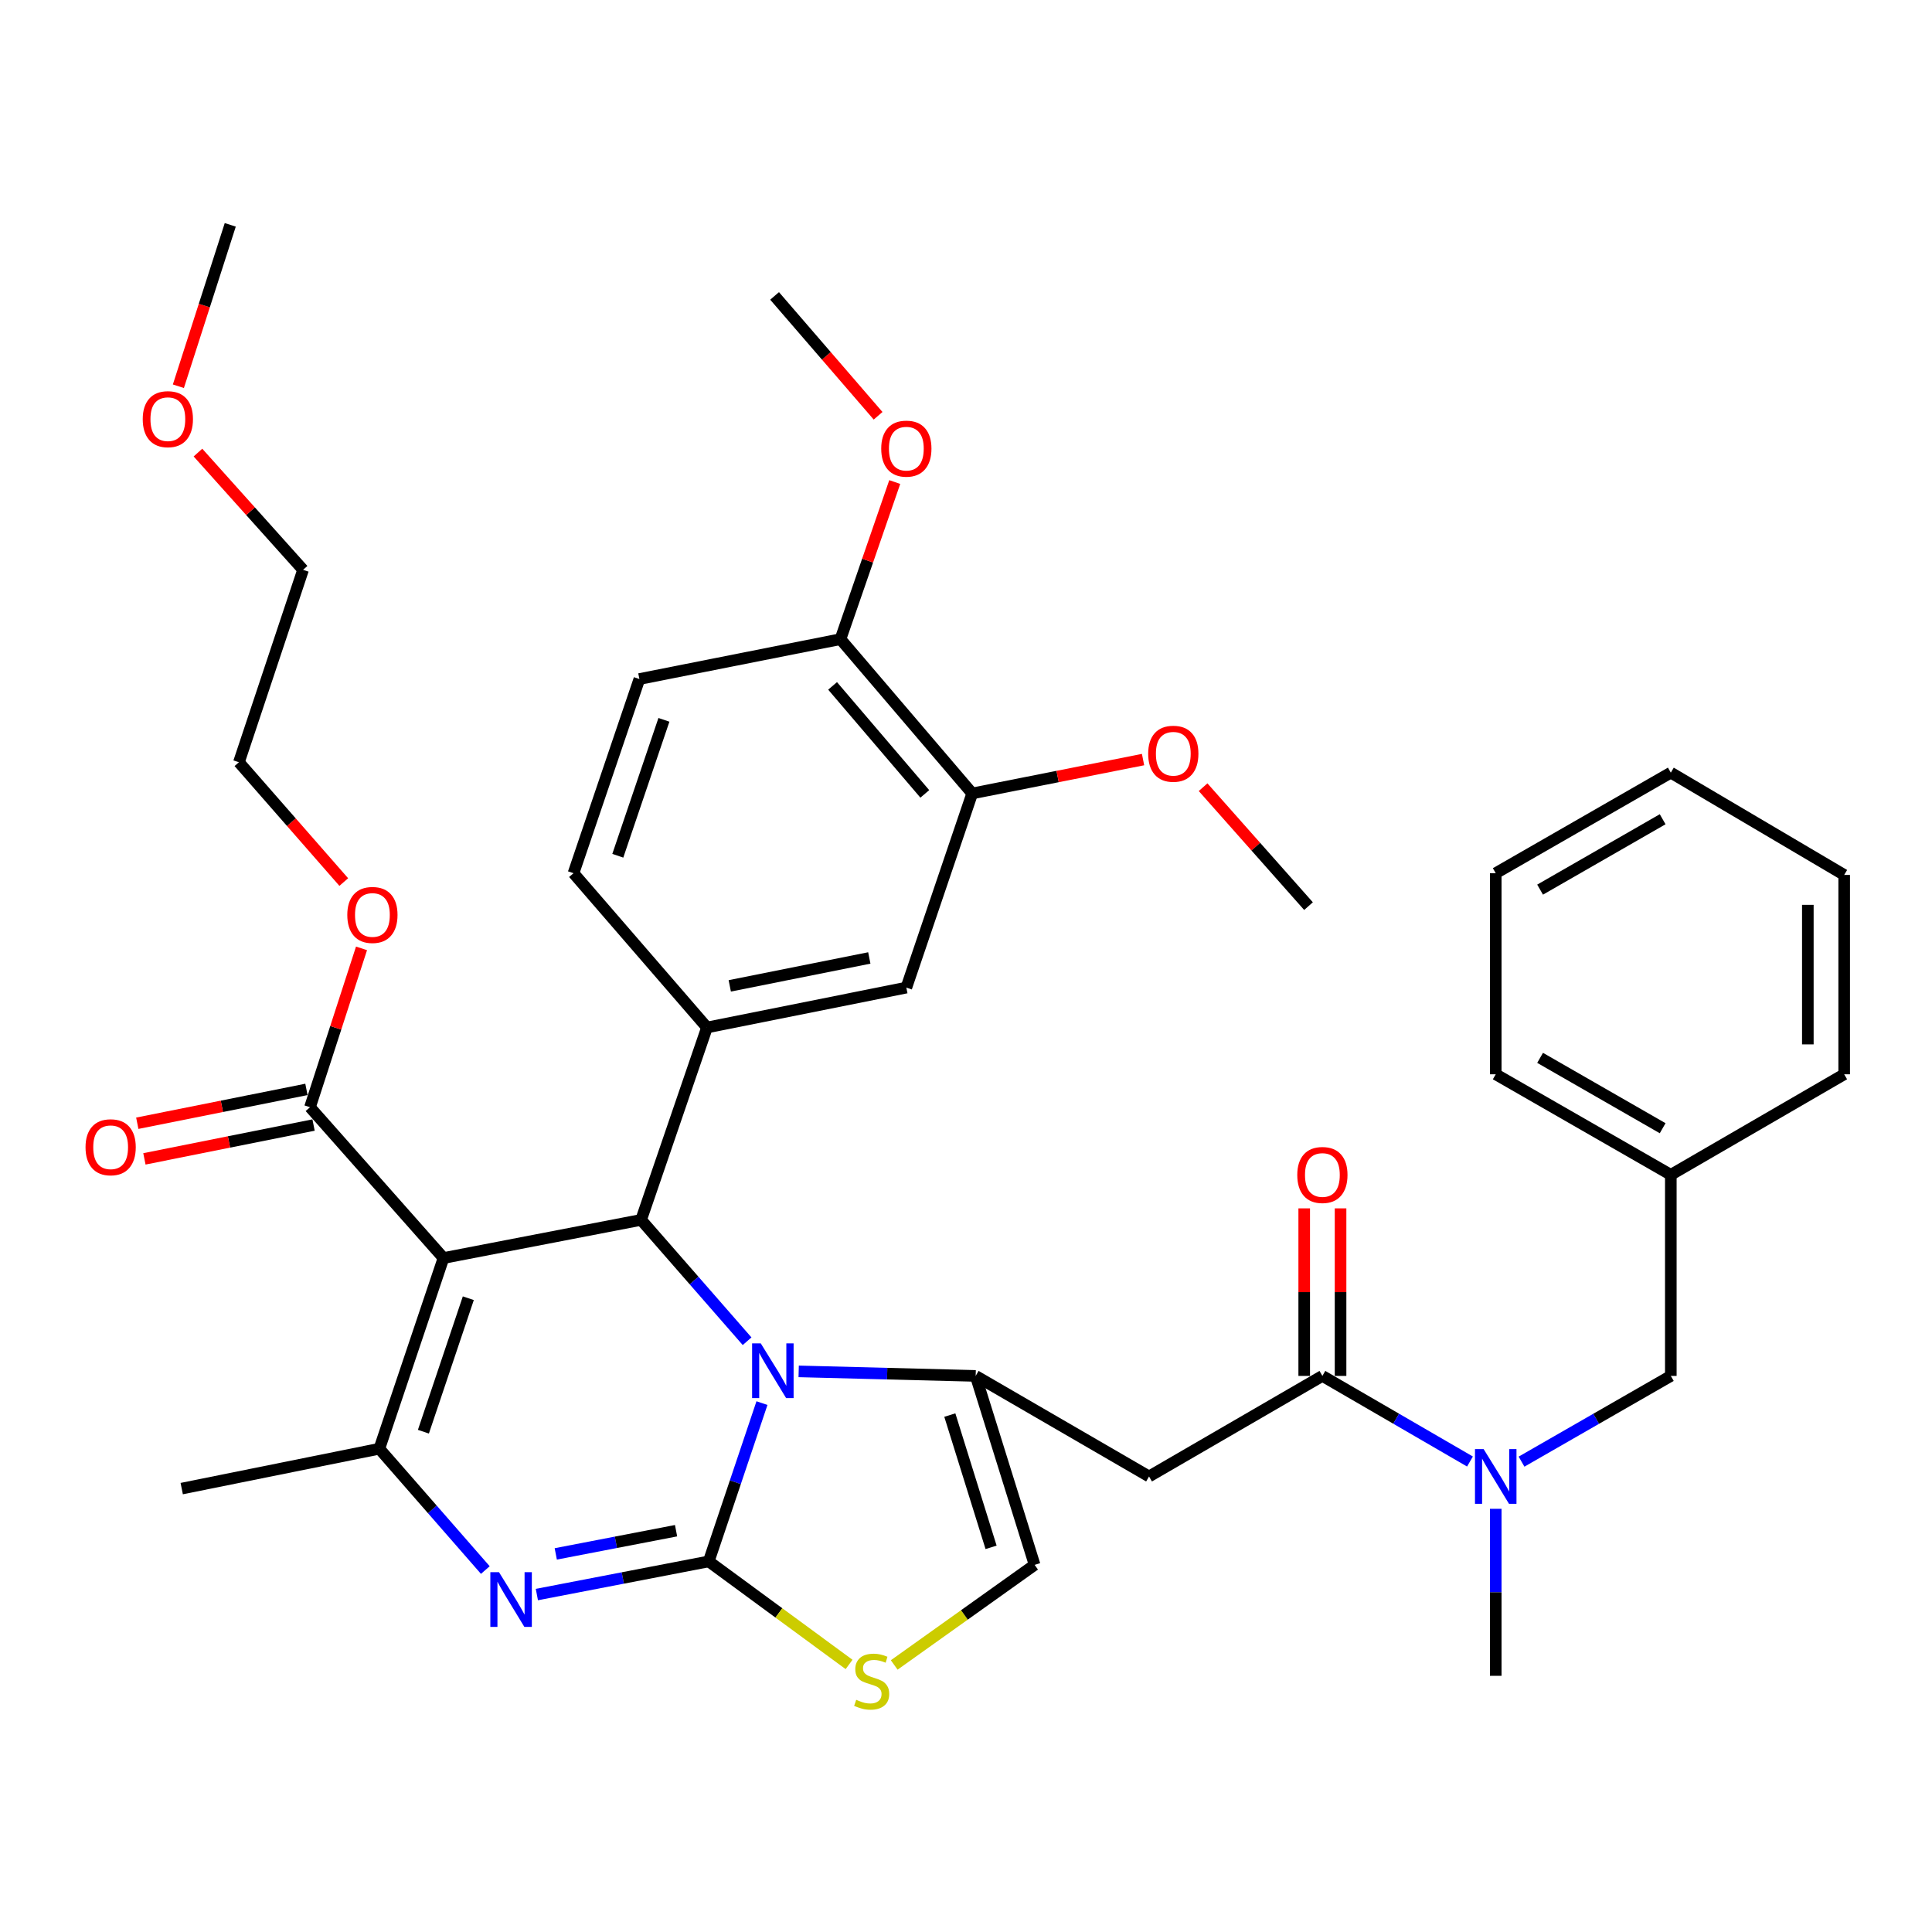 <?xml version='1.0' encoding='iso-8859-1'?>
<svg version='1.1' baseProfile='full'
              xmlns='http://www.w3.org/2000/svg'
                      xmlns:rdkit='http://www.rdkit.org/xml'
                      xmlns:xlink='http://www.w3.org/1999/xlink'
                  xml:space='preserve'
width='1000px' height='1000px' viewBox='0 0 1000 1000'>
<!-- END OF HEADER -->
<rect style='opacity:1.0;fill:#FFFFFF;stroke:none' width='1000' height='1000' x='0' y='0'> </rect>
<path class='bond-0' d='M 954.545,452.865 L 954.545,556.049' style='fill:none;fill-rule:evenodd;stroke:#000000;stroke-width:6px;stroke-linecap:butt;stroke-linejoin:miter;stroke-opacity:1' />
<path class='bond-0' d='M 935.733,468.342 L 935.733,540.571' style='fill:none;fill-rule:evenodd;stroke:#000000;stroke-width:6px;stroke-linecap:butt;stroke-linejoin:miter;stroke-opacity:1' />
<path class='bond-1' d='M 954.545,452.865 L 864.812,399.919' style='fill:none;fill-rule:evenodd;stroke:#000000;stroke-width:6px;stroke-linecap:butt;stroke-linejoin:miter;stroke-opacity:1' />
<path class='bond-2' d='M 684.466,712.169 L 722.661,734.325' style='fill:none;fill-rule:evenodd;stroke:#000000;stroke-width:6px;stroke-linecap:butt;stroke-linejoin:miter;stroke-opacity:1' />
<path class='bond-2' d='M 722.661,734.325 L 760.856,756.481' style='fill:none;fill-rule:evenodd;stroke:#0000FF;stroke-width:6px;stroke-linecap:butt;stroke-linejoin:miter;stroke-opacity:1' />
<path class='bond-3' d='M 693.872,712.169 L 693.872,668.808' style='fill:none;fill-rule:evenodd;stroke:#000000;stroke-width:6px;stroke-linecap:butt;stroke-linejoin:miter;stroke-opacity:1' />
<path class='bond-3' d='M 693.872,668.808 L 693.872,625.447' style='fill:none;fill-rule:evenodd;stroke:#FF0000;stroke-width:6px;stroke-linecap:butt;stroke-linejoin:miter;stroke-opacity:1' />
<path class='bond-3' d='M 675.06,712.169 L 675.06,668.808' style='fill:none;fill-rule:evenodd;stroke:#000000;stroke-width:6px;stroke-linecap:butt;stroke-linejoin:miter;stroke-opacity:1' />
<path class='bond-3' d='M 675.06,668.808 L 675.06,625.447' style='fill:none;fill-rule:evenodd;stroke:#FF0000;stroke-width:6px;stroke-linecap:butt;stroke-linejoin:miter;stroke-opacity:1' />
<path class='bond-4' d='M 684.466,712.169 L 594.743,764.215' style='fill:none;fill-rule:evenodd;stroke:#000000;stroke-width:6px;stroke-linecap:butt;stroke-linejoin:miter;stroke-opacity:1' />
<path class='bond-5' d='M 787.542,756.547 L 826.177,734.358' style='fill:none;fill-rule:evenodd;stroke:#0000FF;stroke-width:6px;stroke-linecap:butt;stroke-linejoin:miter;stroke-opacity:1' />
<path class='bond-5' d='M 826.177,734.358 L 864.812,712.169' style='fill:none;fill-rule:evenodd;stroke:#000000;stroke-width:6px;stroke-linecap:butt;stroke-linejoin:miter;stroke-opacity:1' />
<path class='bond-6' d='M 774.19,780.955 L 774.19,824.177' style='fill:none;fill-rule:evenodd;stroke:#0000FF;stroke-width:6px;stroke-linecap:butt;stroke-linejoin:miter;stroke-opacity:1' />
<path class='bond-6' d='M 774.19,824.177 L 774.19,867.4' style='fill:none;fill-rule:evenodd;stroke:#000000;stroke-width:6px;stroke-linecap:butt;stroke-linejoin:miter;stroke-opacity:1' />
<path class='bond-7' d='M 864.812,399.919 L 774.19,451.966' style='fill:none;fill-rule:evenodd;stroke:#000000;stroke-width:6px;stroke-linecap:butt;stroke-linejoin:miter;stroke-opacity:1' />
<path class='bond-7' d='M 860.587,424.039 L 797.152,460.472' style='fill:none;fill-rule:evenodd;stroke:#000000;stroke-width:6px;stroke-linecap:butt;stroke-linejoin:miter;stroke-opacity:1' />
<path class='bond-8' d='M 277.883,825.341 L 322.359,816.762' style='fill:none;fill-rule:evenodd;stroke:#0000FF;stroke-width:6px;stroke-linecap:butt;stroke-linejoin:miter;stroke-opacity:1' />
<path class='bond-8' d='M 322.359,816.762 L 366.834,808.183' style='fill:none;fill-rule:evenodd;stroke:#000000;stroke-width:6px;stroke-linecap:butt;stroke-linejoin:miter;stroke-opacity:1' />
<path class='bond-8' d='M 287.663,804.296 L 318.796,798.291' style='fill:none;fill-rule:evenodd;stroke:#0000FF;stroke-width:6px;stroke-linecap:butt;stroke-linejoin:miter;stroke-opacity:1' />
<path class='bond-8' d='M 318.796,798.291 L 349.929,792.286' style='fill:none;fill-rule:evenodd;stroke:#000000;stroke-width:6px;stroke-linecap:butt;stroke-linejoin:miter;stroke-opacity:1' />
<path class='bond-9' d='M 251.207,812.655 L 223.776,781.255' style='fill:none;fill-rule:evenodd;stroke:#0000FF;stroke-width:6px;stroke-linecap:butt;stroke-linejoin:miter;stroke-opacity:1' />
<path class='bond-9' d='M 223.776,781.255 L 196.344,749.856' style='fill:none;fill-rule:evenodd;stroke:#000000;stroke-width:6px;stroke-linecap:butt;stroke-linejoin:miter;stroke-opacity:1' />
<path class='bond-10' d='M 331.833,631.412 L 359.265,662.816' style='fill:none;fill-rule:evenodd;stroke:#000000;stroke-width:6px;stroke-linecap:butt;stroke-linejoin:miter;stroke-opacity:1' />
<path class='bond-10' d='M 359.265,662.816 L 386.696,694.22' style='fill:none;fill-rule:evenodd;stroke:#0000FF;stroke-width:6px;stroke-linecap:butt;stroke-linejoin:miter;stroke-opacity:1' />
<path class='bond-11' d='M 331.833,631.412 L 229.548,651.155' style='fill:none;fill-rule:evenodd;stroke:#000000;stroke-width:6px;stroke-linecap:butt;stroke-linejoin:miter;stroke-opacity:1' />
<path class='bond-12' d='M 331.833,631.412 L 365.936,531.823' style='fill:none;fill-rule:evenodd;stroke:#000000;stroke-width:6px;stroke-linecap:butt;stroke-linejoin:miter;stroke-opacity:1' />
<path class='bond-13' d='M 229.548,651.155 L 160.455,573.095' style='fill:none;fill-rule:evenodd;stroke:#000000;stroke-width:6px;stroke-linecap:butt;stroke-linejoin:miter;stroke-opacity:1' />
<path class='bond-14' d='M 229.548,651.155 L 196.344,749.856' style='fill:none;fill-rule:evenodd;stroke:#000000;stroke-width:6px;stroke-linecap:butt;stroke-linejoin:miter;stroke-opacity:1' />
<path class='bond-14' d='M 242.398,671.958 L 219.155,741.049' style='fill:none;fill-rule:evenodd;stroke:#000000;stroke-width:6px;stroke-linecap:butt;stroke-linejoin:miter;stroke-opacity:1' />
<path class='bond-15' d='M 196.344,749.856 L 94.059,770.497' style='fill:none;fill-rule:evenodd;stroke:#000000;stroke-width:6px;stroke-linecap:butt;stroke-linejoin:miter;stroke-opacity:1' />
<path class='bond-16' d='M 394.39,726.246 L 380.612,767.215' style='fill:none;fill-rule:evenodd;stroke:#0000FF;stroke-width:6px;stroke-linecap:butt;stroke-linejoin:miter;stroke-opacity:1' />
<path class='bond-16' d='M 380.612,767.215 L 366.834,808.183' style='fill:none;fill-rule:evenodd;stroke:#000000;stroke-width:6px;stroke-linecap:butt;stroke-linejoin:miter;stroke-opacity:1' />
<path class='bond-17' d='M 413.393,709.825 L 459.201,710.997' style='fill:none;fill-rule:evenodd;stroke:#0000FF;stroke-width:6px;stroke-linecap:butt;stroke-linejoin:miter;stroke-opacity:1' />
<path class='bond-17' d='M 459.201,710.997 L 505.009,712.169' style='fill:none;fill-rule:evenodd;stroke:#000000;stroke-width:6px;stroke-linecap:butt;stroke-linejoin:miter;stroke-opacity:1' />
<path class='bond-18' d='M 366.834,808.183 L 403.157,834.847' style='fill:none;fill-rule:evenodd;stroke:#000000;stroke-width:6px;stroke-linecap:butt;stroke-linejoin:miter;stroke-opacity:1' />
<path class='bond-18' d='M 403.157,834.847 L 439.48,861.511' style='fill:none;fill-rule:evenodd;stroke:#CCCC00;stroke-width:6px;stroke-linecap:butt;stroke-linejoin:miter;stroke-opacity:1' />
<path class='bond-19' d='M 462.845,861.777 L 499.181,835.874' style='fill:none;fill-rule:evenodd;stroke:#CCCC00;stroke-width:6px;stroke-linecap:butt;stroke-linejoin:miter;stroke-opacity:1' />
<path class='bond-19' d='M 499.181,835.874 L 535.516,809.971' style='fill:none;fill-rule:evenodd;stroke:#000000;stroke-width:6px;stroke-linecap:butt;stroke-linejoin:miter;stroke-opacity:1' />
<path class='bond-20' d='M 535.516,809.971 L 505.009,712.169' style='fill:none;fill-rule:evenodd;stroke:#000000;stroke-width:6px;stroke-linecap:butt;stroke-linejoin:miter;stroke-opacity:1' />
<path class='bond-20' d='M 512.982,800.902 L 491.627,732.441' style='fill:none;fill-rule:evenodd;stroke:#000000;stroke-width:6px;stroke-linecap:butt;stroke-linejoin:miter;stroke-opacity:1' />
<path class='bond-21' d='M 505.009,712.169 L 594.743,764.215' style='fill:none;fill-rule:evenodd;stroke:#000000;stroke-width:6px;stroke-linecap:butt;stroke-linejoin:miter;stroke-opacity:1' />
<path class='bond-22' d='M 503.212,410.684 L 435.028,330.826' style='fill:none;fill-rule:evenodd;stroke:#000000;stroke-width:6px;stroke-linecap:butt;stroke-linejoin:miter;stroke-opacity:1' />
<path class='bond-22' d='M 478.677,410.92 L 430.949,355.02' style='fill:none;fill-rule:evenodd;stroke:#000000;stroke-width:6px;stroke-linecap:butt;stroke-linejoin:miter;stroke-opacity:1' />
<path class='bond-23' d='M 503.212,410.684 L 469.12,511.182' style='fill:none;fill-rule:evenodd;stroke:#000000;stroke-width:6px;stroke-linecap:butt;stroke-linejoin:miter;stroke-opacity:1' />
<path class='bond-24' d='M 503.212,410.684 L 547.427,401.92' style='fill:none;fill-rule:evenodd;stroke:#000000;stroke-width:6px;stroke-linecap:butt;stroke-linejoin:miter;stroke-opacity:1' />
<path class='bond-24' d='M 547.427,401.92 L 591.642,393.156' style='fill:none;fill-rule:evenodd;stroke:#FF0000;stroke-width:6px;stroke-linecap:butt;stroke-linejoin:miter;stroke-opacity:1' />
<path class='bond-25' d='M 160.455,573.095 L 173.789,531.984' style='fill:none;fill-rule:evenodd;stroke:#000000;stroke-width:6px;stroke-linecap:butt;stroke-linejoin:miter;stroke-opacity:1' />
<path class='bond-25' d='M 173.789,531.984 L 187.123,490.873' style='fill:none;fill-rule:evenodd;stroke:#FF0000;stroke-width:6px;stroke-linecap:butt;stroke-linejoin:miter;stroke-opacity:1' />
<path class='bond-26' d='M 158.61,563.872 L 114.833,572.629' style='fill:none;fill-rule:evenodd;stroke:#000000;stroke-width:6px;stroke-linecap:butt;stroke-linejoin:miter;stroke-opacity:1' />
<path class='bond-26' d='M 114.833,572.629 L 71.056,581.386' style='fill:none;fill-rule:evenodd;stroke:#FF0000;stroke-width:6px;stroke-linecap:butt;stroke-linejoin:miter;stroke-opacity:1' />
<path class='bond-26' d='M 162.3,582.318 L 118.523,591.075' style='fill:none;fill-rule:evenodd;stroke:#000000;stroke-width:6px;stroke-linecap:butt;stroke-linejoin:miter;stroke-opacity:1' />
<path class='bond-26' d='M 118.523,591.075 L 74.746,599.832' style='fill:none;fill-rule:evenodd;stroke:#FF0000;stroke-width:6px;stroke-linecap:butt;stroke-linejoin:miter;stroke-opacity:1' />
<path class='bond-27' d='M 177.934,456.552 L 150.8,425.544' style='fill:none;fill-rule:evenodd;stroke:#FF0000;stroke-width:6px;stroke-linecap:butt;stroke-linejoin:miter;stroke-opacity:1' />
<path class='bond-27' d='M 150.8,425.544 L 123.667,394.537' style='fill:none;fill-rule:evenodd;stroke:#000000;stroke-width:6px;stroke-linecap:butt;stroke-linejoin:miter;stroke-opacity:1' />
<path class='bond-28' d='M 435.028,330.826 L 330.945,351.467' style='fill:none;fill-rule:evenodd;stroke:#000000;stroke-width:6px;stroke-linecap:butt;stroke-linejoin:miter;stroke-opacity:1' />
<path class='bond-29' d='M 435.028,330.826 L 449.074,290.166' style='fill:none;fill-rule:evenodd;stroke:#000000;stroke-width:6px;stroke-linecap:butt;stroke-linejoin:miter;stroke-opacity:1' />
<path class='bond-29' d='M 449.074,290.166 L 463.12,249.506' style='fill:none;fill-rule:evenodd;stroke:#FF0000;stroke-width:6px;stroke-linecap:butt;stroke-linejoin:miter;stroke-opacity:1' />
<path class='bond-30' d='M 469.12,511.182 L 365.936,531.823' style='fill:none;fill-rule:evenodd;stroke:#000000;stroke-width:6px;stroke-linecap:butt;stroke-linejoin:miter;stroke-opacity:1' />
<path class='bond-30' d='M 449.952,495.832 L 377.723,510.28' style='fill:none;fill-rule:evenodd;stroke:#000000;stroke-width:6px;stroke-linecap:butt;stroke-linejoin:miter;stroke-opacity:1' />
<path class='bond-31' d='M 123.667,394.537 L 156.87,294.937' style='fill:none;fill-rule:evenodd;stroke:#000000;stroke-width:6px;stroke-linecap:butt;stroke-linejoin:miter;stroke-opacity:1' />
<path class='bond-32' d='M 156.87,294.937 L 129.667,264.598' style='fill:none;fill-rule:evenodd;stroke:#000000;stroke-width:6px;stroke-linecap:butt;stroke-linejoin:miter;stroke-opacity:1' />
<path class='bond-32' d='M 129.667,264.598 L 102.463,234.258' style='fill:none;fill-rule:evenodd;stroke:#FF0000;stroke-width:6px;stroke-linecap:butt;stroke-linejoin:miter;stroke-opacity:1' />
<path class='bond-33' d='M 92.33,199.918 L 105.757,158.148' style='fill:none;fill-rule:evenodd;stroke:#FF0000;stroke-width:6px;stroke-linecap:butt;stroke-linejoin:miter;stroke-opacity:1' />
<path class='bond-33' d='M 105.757,158.148 L 119.183,116.379' style='fill:none;fill-rule:evenodd;stroke:#000000;stroke-width:6px;stroke-linecap:butt;stroke-linejoin:miter;stroke-opacity:1' />
<path class='bond-34' d='M 330.945,351.467 L 296.843,451.966' style='fill:none;fill-rule:evenodd;stroke:#000000;stroke-width:6px;stroke-linecap:butt;stroke-linejoin:miter;stroke-opacity:1' />
<path class='bond-34' d='M 343.644,372.587 L 319.773,442.936' style='fill:none;fill-rule:evenodd;stroke:#000000;stroke-width:6px;stroke-linecap:butt;stroke-linejoin:miter;stroke-opacity:1' />
<path class='bond-35' d='M 365.936,531.823 L 296.843,451.966' style='fill:none;fill-rule:evenodd;stroke:#000000;stroke-width:6px;stroke-linecap:butt;stroke-linejoin:miter;stroke-opacity:1' />
<path class='bond-36' d='M 622.717,407.451 L 650.002,438.231' style='fill:none;fill-rule:evenodd;stroke:#FF0000;stroke-width:6px;stroke-linecap:butt;stroke-linejoin:miter;stroke-opacity:1' />
<path class='bond-36' d='M 650.002,438.231 L 677.286,469.012' style='fill:none;fill-rule:evenodd;stroke:#000000;stroke-width:6px;stroke-linecap:butt;stroke-linejoin:miter;stroke-opacity:1' />
<path class='bond-37' d='M 454.501,215.207 L 427.714,184.187' style='fill:none;fill-rule:evenodd;stroke:#FF0000;stroke-width:6px;stroke-linecap:butt;stroke-linejoin:miter;stroke-opacity:1' />
<path class='bond-37' d='M 427.714,184.187 L 400.926,153.167' style='fill:none;fill-rule:evenodd;stroke:#000000;stroke-width:6px;stroke-linecap:butt;stroke-linejoin:miter;stroke-opacity:1' />
<path class='bond-38' d='M 774.19,451.966 L 774.19,556.049' style='fill:none;fill-rule:evenodd;stroke:#000000;stroke-width:6px;stroke-linecap:butt;stroke-linejoin:miter;stroke-opacity:1' />
<path class='bond-39' d='M 774.19,556.049 L 864.812,608.085' style='fill:none;fill-rule:evenodd;stroke:#000000;stroke-width:6px;stroke-linecap:butt;stroke-linejoin:miter;stroke-opacity:1' />
<path class='bond-39' d='M 797.151,547.541 L 860.586,583.966' style='fill:none;fill-rule:evenodd;stroke:#000000;stroke-width:6px;stroke-linecap:butt;stroke-linejoin:miter;stroke-opacity:1' />
<path class='bond-40' d='M 864.812,608.085 L 954.545,556.049' style='fill:none;fill-rule:evenodd;stroke:#000000;stroke-width:6px;stroke-linecap:butt;stroke-linejoin:miter;stroke-opacity:1' />
<path class='bond-41' d='M 864.812,608.085 L 864.812,712.169' style='fill:none;fill-rule:evenodd;stroke:#000000;stroke-width:6px;stroke-linecap:butt;stroke-linejoin:miter;stroke-opacity:1' />
<path  class='atom-2' d='M 767.93 750.055
L 777.21 765.055
Q 778.13 766.535, 779.61 769.215
Q 781.09 771.895, 781.17 772.055
L 781.17 750.055
L 784.93 750.055
L 784.93 778.375
L 781.05 778.375
L 771.09 761.975
Q 769.93 760.055, 768.69 757.855
Q 767.49 755.655, 767.13 754.975
L 767.13 778.375
L 763.45 778.375
L 763.45 750.055
L 767.93 750.055
' fill='#0000FF'/>
<path  class='atom-3' d='M 671.466 608.165
Q 671.466 601.365, 674.826 597.565
Q 678.186 593.765, 684.466 593.765
Q 690.746 593.765, 694.106 597.565
Q 697.466 601.365, 697.466 608.165
Q 697.466 615.045, 694.066 618.965
Q 690.666 622.845, 684.466 622.845
Q 678.226 622.845, 674.826 618.965
Q 671.466 615.085, 671.466 608.165
M 684.466 619.645
Q 688.786 619.645, 691.106 616.765
Q 693.466 613.845, 693.466 608.165
Q 693.466 602.605, 691.106 599.805
Q 688.786 596.965, 684.466 596.965
Q 680.146 596.965, 677.786 599.765
Q 675.466 602.565, 675.466 608.165
Q 675.466 613.885, 677.786 616.765
Q 680.146 619.645, 684.466 619.645
' fill='#FF0000'/>
<path  class='atom-5' d='M 258.278 813.755
L 267.558 828.755
Q 268.478 830.235, 269.958 832.915
Q 271.438 835.595, 271.518 835.755
L 271.518 813.755
L 275.278 813.755
L 275.278 842.075
L 271.398 842.075
L 261.438 825.675
Q 260.278 823.755, 259.038 821.555
Q 257.838 819.355, 257.478 818.675
L 257.478 842.075
L 253.798 842.075
L 253.798 813.755
L 258.278 813.755
' fill='#0000FF'/>
<path  class='atom-9' d='M 393.767 695.323
L 403.047 710.323
Q 403.967 711.803, 405.447 714.483
Q 406.927 717.163, 407.007 717.323
L 407.007 695.323
L 410.767 695.323
L 410.767 723.643
L 406.887 723.643
L 396.927 707.243
Q 395.767 705.323, 394.527 703.123
Q 393.327 700.923, 392.967 700.243
L 392.967 723.643
L 389.287 723.643
L 389.287 695.323
L 393.767 695.323
' fill='#0000FF'/>
<path  class='atom-11' d='M 443.175 879.816
Q 443.495 879.936, 444.815 880.496
Q 446.135 881.056, 447.575 881.416
Q 449.055 881.736, 450.495 881.736
Q 453.175 881.736, 454.735 880.456
Q 456.295 879.136, 456.295 876.856
Q 456.295 875.296, 455.495 874.336
Q 454.735 873.376, 453.535 872.856
Q 452.335 872.336, 450.335 871.736
Q 447.815 870.976, 446.295 870.256
Q 444.815 869.536, 443.735 868.016
Q 442.695 866.496, 442.695 863.936
Q 442.695 860.376, 445.095 858.176
Q 447.535 855.976, 452.335 855.976
Q 455.615 855.976, 459.335 857.536
L 458.415 860.616
Q 455.015 859.216, 452.455 859.216
Q 449.695 859.216, 448.175 860.376
Q 446.655 861.496, 446.695 863.456
Q 446.695 864.976, 447.455 865.896
Q 448.255 866.816, 449.375 867.336
Q 450.535 867.856, 452.455 868.456
Q 455.015 869.256, 456.535 870.056
Q 458.055 870.856, 459.135 872.496
Q 460.255 874.096, 460.255 876.856
Q 460.255 880.776, 457.615 882.896
Q 455.015 884.976, 450.655 884.976
Q 448.135 884.976, 446.215 884.416
Q 444.335 883.896, 442.095 882.976
L 443.175 879.816
' fill='#CCCC00'/>
<path  class='atom-17' d='M 179.76 473.575
Q 179.76 466.775, 183.12 462.975
Q 186.48 459.175, 192.76 459.175
Q 199.04 459.175, 202.4 462.975
Q 205.76 466.775, 205.76 473.575
Q 205.76 480.455, 202.36 484.375
Q 198.96 488.255, 192.76 488.255
Q 186.52 488.255, 183.12 484.375
Q 179.76 480.495, 179.76 473.575
M 192.76 485.055
Q 197.08 485.055, 199.4 482.175
Q 201.76 479.255, 201.76 473.575
Q 201.76 468.015, 199.4 465.215
Q 197.08 462.375, 192.76 462.375
Q 188.44 462.375, 186.08 465.175
Q 183.76 467.975, 183.76 473.575
Q 183.76 479.295, 186.08 482.175
Q 188.44 485.055, 192.76 485.055
' fill='#FF0000'/>
<path  class='atom-18' d='M 44.271 593.816
Q 44.271 587.016, 47.631 583.216
Q 50.991 579.416, 57.271 579.416
Q 63.551 579.416, 66.911 583.216
Q 70.271 587.016, 70.271 593.816
Q 70.271 600.696, 66.871 604.616
Q 63.471 608.496, 57.271 608.496
Q 51.031 608.496, 47.631 604.616
Q 44.271 600.736, 44.271 593.816
M 57.271 605.296
Q 61.591 605.296, 63.911 602.416
Q 66.271 599.496, 66.271 593.816
Q 66.271 588.256, 63.911 585.456
Q 61.591 582.616, 57.271 582.616
Q 52.951 582.616, 50.591 585.416
Q 48.271 588.216, 48.271 593.816
Q 48.271 599.536, 50.591 602.416
Q 52.951 605.296, 57.271 605.296
' fill='#FF0000'/>
<path  class='atom-24' d='M 73.879 216.957
Q 73.879 210.157, 77.239 206.357
Q 80.599 202.557, 86.879 202.557
Q 93.159 202.557, 96.519 206.357
Q 99.879 210.157, 99.879 216.957
Q 99.879 223.837, 96.479 227.757
Q 93.079 231.637, 86.879 231.637
Q 80.639 231.637, 77.239 227.757
Q 73.879 223.877, 73.879 216.957
M 86.879 228.437
Q 91.199 228.437, 93.519 225.557
Q 95.879 222.637, 95.879 216.957
Q 95.879 211.397, 93.519 208.597
Q 91.199 205.757, 86.879 205.757
Q 82.559 205.757, 80.199 208.557
Q 77.879 211.357, 77.879 216.957
Q 77.879 222.677, 80.199 225.557
Q 82.559 228.437, 86.879 228.437
' fill='#FF0000'/>
<path  class='atom-29' d='M 594.295 390.133
Q 594.295 383.333, 597.655 379.533
Q 601.015 375.733, 607.295 375.733
Q 613.575 375.733, 616.935 379.533
Q 620.295 383.333, 620.295 390.133
Q 620.295 397.013, 616.895 400.933
Q 613.495 404.813, 607.295 404.813
Q 601.055 404.813, 597.655 400.933
Q 594.295 397.053, 594.295 390.133
M 607.295 401.613
Q 611.615 401.613, 613.935 398.733
Q 616.295 395.813, 616.295 390.133
Q 616.295 384.573, 613.935 381.773
Q 611.615 378.933, 607.295 378.933
Q 602.975 378.933, 600.615 381.733
Q 598.295 384.533, 598.295 390.133
Q 598.295 395.853, 600.615 398.733
Q 602.975 401.613, 607.295 401.613
' fill='#FF0000'/>
<path  class='atom-30' d='M 456.12 232.216
Q 456.12 225.416, 459.48 221.616
Q 462.84 217.816, 469.12 217.816
Q 475.4 217.816, 478.76 221.616
Q 482.12 225.416, 482.12 232.216
Q 482.12 239.096, 478.72 243.016
Q 475.32 246.896, 469.12 246.896
Q 462.88 246.896, 459.48 243.016
Q 456.12 239.136, 456.12 232.216
M 469.12 243.696
Q 473.44 243.696, 475.76 240.816
Q 478.12 237.896, 478.12 232.216
Q 478.12 226.656, 475.76 223.856
Q 473.44 221.016, 469.12 221.016
Q 464.8 221.016, 462.44 223.816
Q 460.12 226.616, 460.12 232.216
Q 460.12 237.936, 462.44 240.816
Q 464.8 243.696, 469.12 243.696
' fill='#FF0000'/>
</svg>
